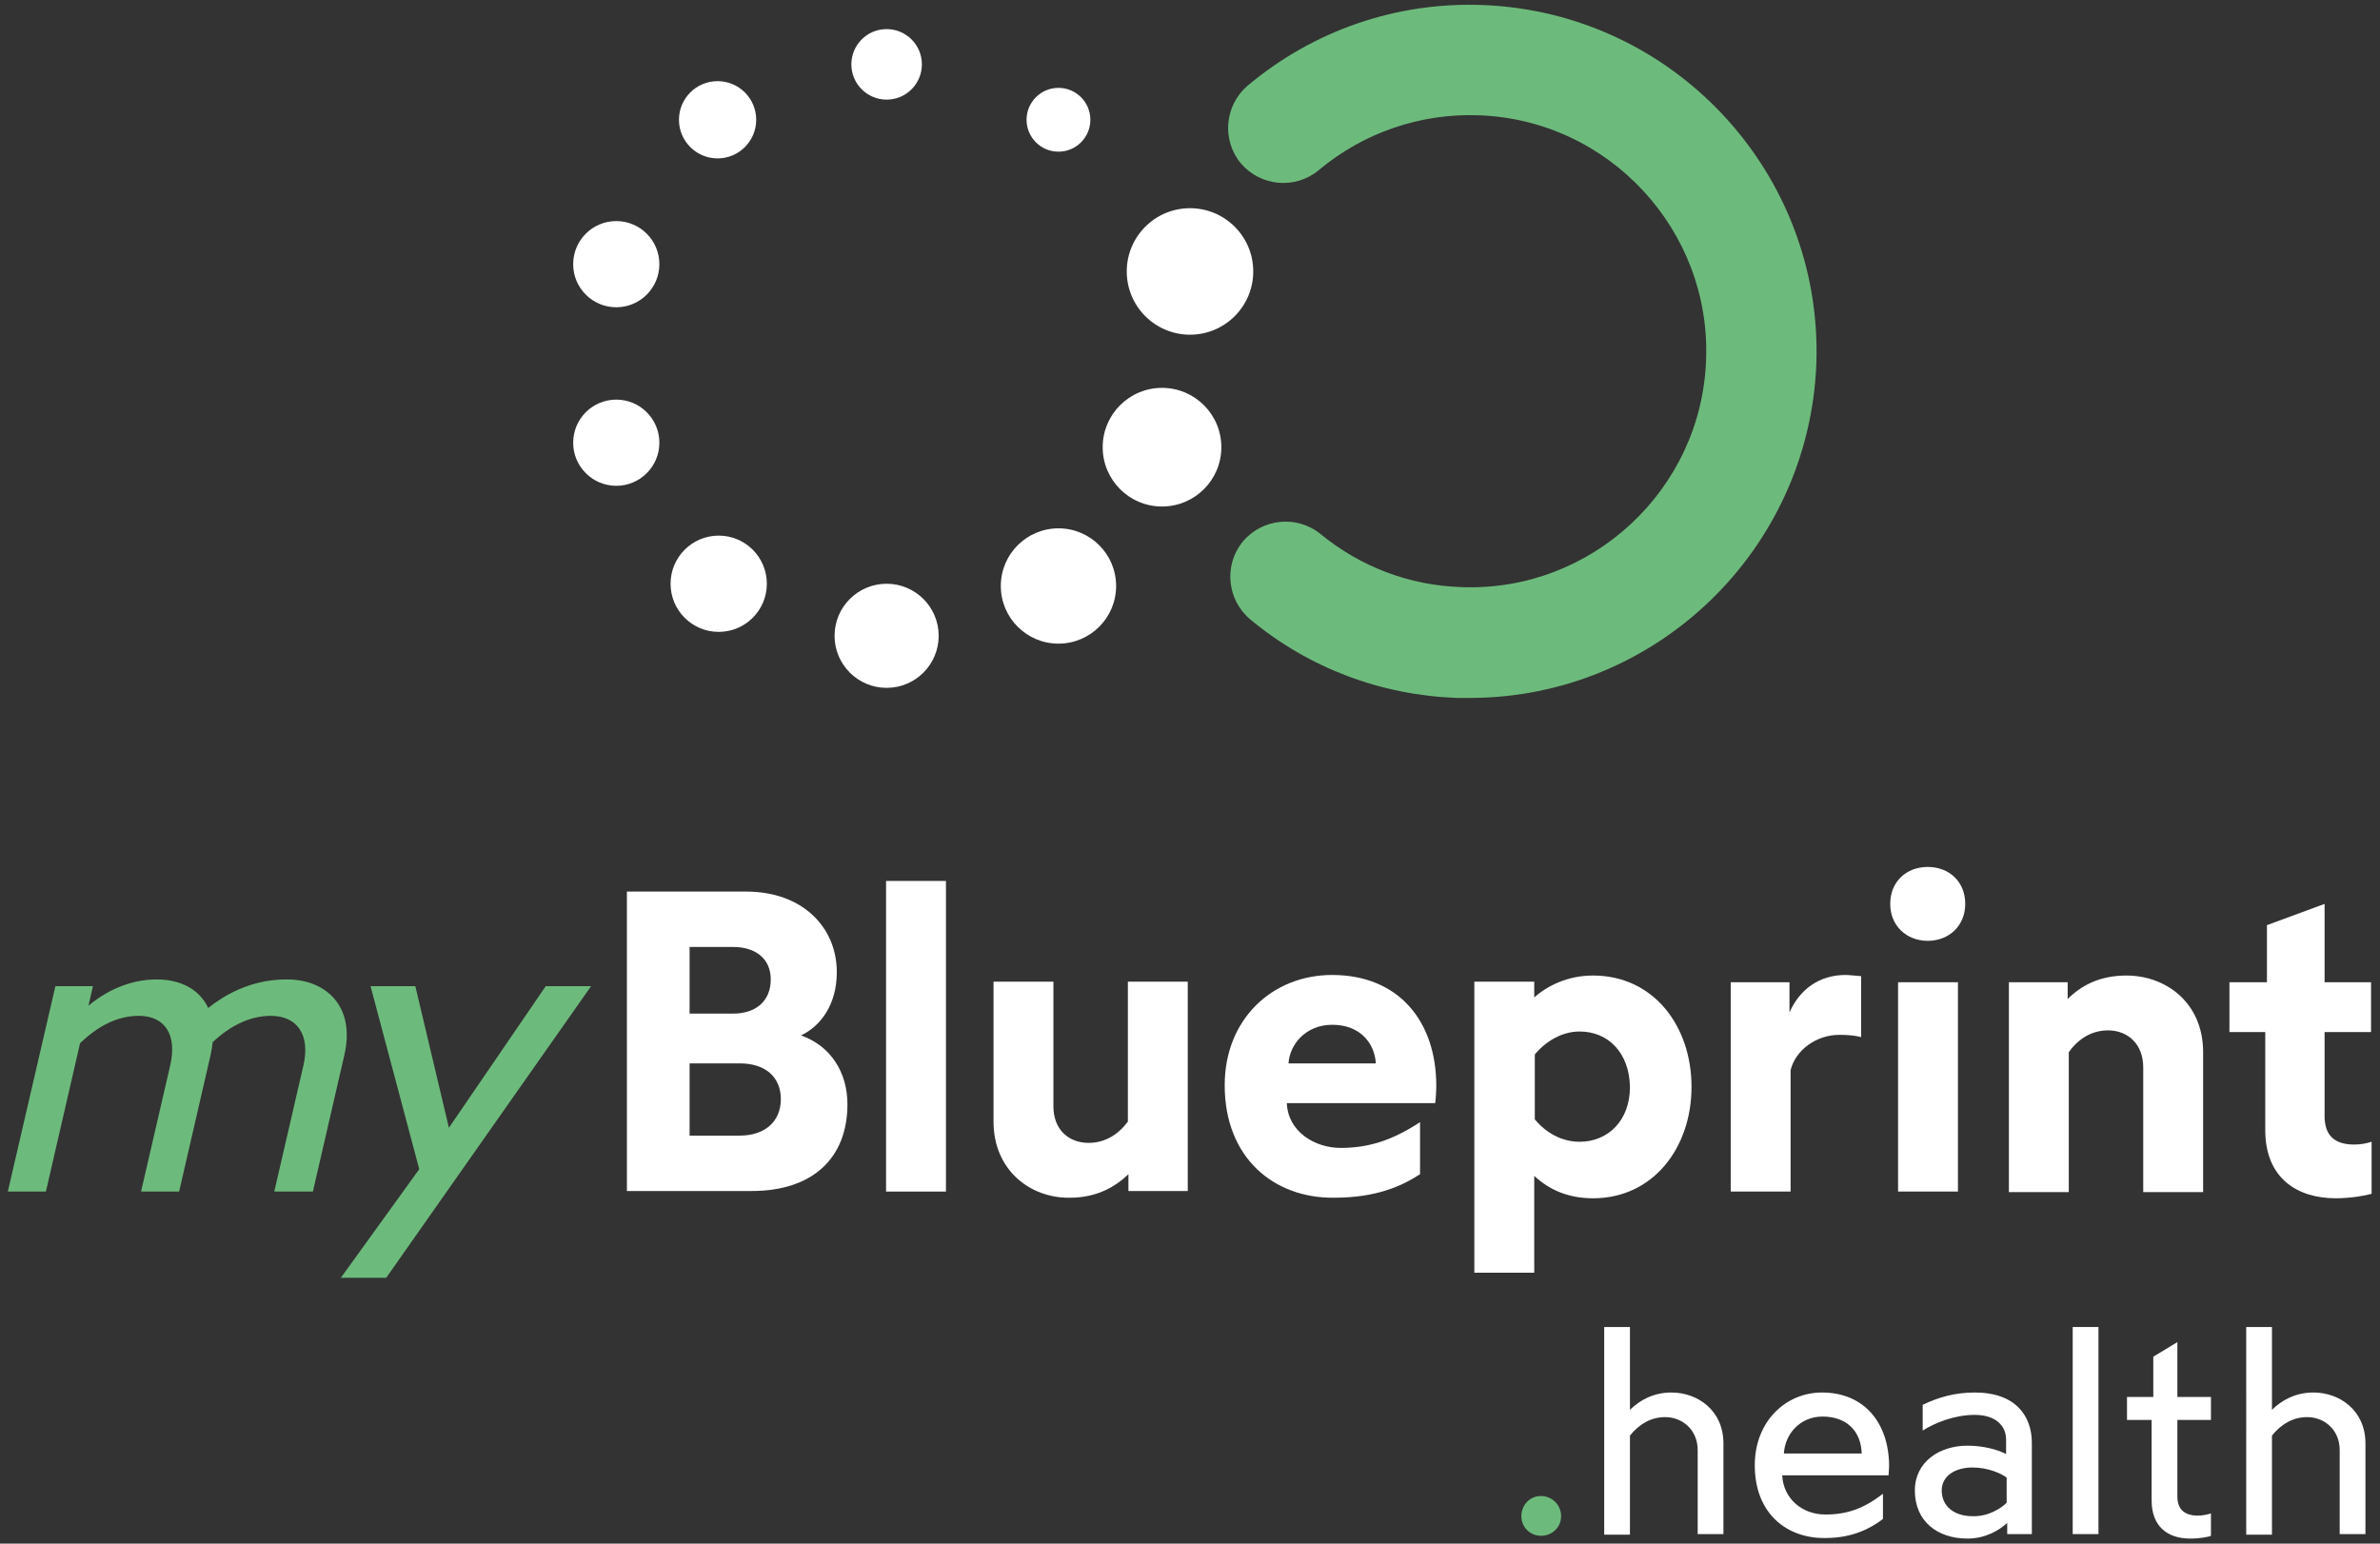 <?xml version="1.0" encoding="utf-8"?>
<!-- Generator: Adobe Illustrator 26.5.0, SVG Export Plug-In . SVG Version: 6.00 Build 0)  -->
<svg version="1.1" xmlns="http://www.w3.org/2000/svg" xmlns:xlink="http://www.w3.org/1999/xlink" x="0px" y="0px"
	 viewBox="0 0 425.2 275.8" style="enable-background:new 0 0 425.2 275.8;" xml:space="preserve">
<rect x="0" y="0" width="425.2" height="275.8" fill="#333333" stroke="none"/>
<style type="text/css">
	.st0{fill:none;stroke:#A1A1A1;stroke-width:10;stroke-miterlimit:10;}
	.st1{fill:#6DBB7C;}
	.st2{fill:#FFFFFF;}
</style>
<g id="bg">
</g>
<g id="Laag_2">
	<path class="st0" d="M1925.5-27.9"/>
	<g>
		<g>
			<path class="st1" d="M61.5,188.6l-5.6,24.3H49l5.2-22.5c1.3-5.6-1.2-8.9-5.8-8.9c-3.8,0-7.3,1.8-10.4,4.7
				c-0.1,0.8-0.2,1.5-0.4,2.4l-5.6,24.3h-6.8l5.2-22.5c1.3-5.6-1-8.9-5.6-8.9c-3.9,0-7.4,1.9-10.5,4.9l-6.1,26.5H1.4l8.5-36.7h6.7
				l-0.8,3.5c3.1-2.6,7.3-4.7,12.2-4.7c4.2,0,7.6,1.7,9.2,5.1c2.5-2,7.3-5.1,13.9-5.1C58.1,174.9,63.6,179.7,61.5,188.6z"/>
			<path class="st1" d="M74.9,208.9l-8.7-32.7h8l6,25.3l17.3-25.3h8.1l-36.6,52.1h-8.1L74.9,208.9z"/>
			<path class="st1" d="M271.8,270.9c0-2,1.5-3.6,3.5-3.6c2,0,3.6,1.6,3.6,3.6c0,2-1.6,3.5-3.6,3.5
				C273.4,274.4,271.8,272.9,271.8,270.9z"/>
		</g>
		<path class="st1" d="M262.6,124.7c-0.8,0-1.5,0-2.3,0c-13.6-0.5-26.4-5.3-36.9-14c-4.2-3.5-4.8-9.7-1.4-13.9
			c3.5-4.2,9.7-4.8,13.9-1.4c7.2,5.9,15.9,9.2,25.2,9.5c23.2,0.9,42.9-17.4,43.7-40.6c0.9-23.2-17.4-42.9-40.6-43.7
			c-10.4-0.4-20.6,3.1-28.6,9.8c-4.2,3.5-10.4,2.9-13.9-1.2c-3.5-4.2-2.9-10.4,1.2-13.9c11.8-9.9,26.7-15,42-14.4
			c34.1,1.3,60.8,30,59.6,64.1C323.2,98.4,295.7,124.7,262.6,124.7z"/>
	</g>
	<g>
		<path class="st2" d="M112.1,159.3h21.2c10.1,0,16.2,6.4,16.2,14.4c0,5.7-2.8,9.6-6.4,11.3c5.4,1.9,8.3,6.7,8.3,12.3
			c0,9.6-6.2,15.5-17.1,15.5h-22.3V159.3z M131,181.1c4.1,0,6.7-2.3,6.7-6.1c0-3.7-2.7-5.8-6.7-5.8h-7.8v11.9H131z M132.2,202.9
			c4.3,0,7.3-2.4,7.3-6.5c0-4-2.8-6.4-7.3-6.4h-9v12.9H132.2z"/>
		<path class="st2" d="M158.3,157.4H169v55.5h-10.7V157.4z"/>
		<path class="st2" d="M177.5,200.4v-25h10.7v22.3c0,4.1,2.7,6.5,6.3,6.5c2.9,0,5.3-1.5,7-3.8v-25h10.7v37.4h-10.6v-3
			c-2.4,2.3-5.7,4.2-10.5,4.2C184.2,214.1,177.5,209.2,177.5,200.4z"/>
		<path class="st2" d="M218.8,193.9c0-11.8,8.5-19.7,19.2-19.7c11.9,0,18.6,8.3,18.6,19.8c0,0.9-0.1,2.5-0.2,3.1h-26.5
			c0.2,5.1,5,8,9.6,8c5.1,0,9.3-1.4,14.2-4.6v9.3c-3.4,2.2-7.9,4.2-15.4,4.2C227.6,214.1,218.8,206.9,218.8,193.9z M245.8,190
			c-0.2-3.5-2.7-6.9-7.8-6.9c-4.7,0-7.6,3.5-7.8,6.9H245.8z"/>
		<path class="st2" d="M263.4,175.4h10.7v2.8c2.4-2.1,6-3.9,10.5-3.9c10.8,0,17.6,9,17.6,19.9c0,10.8-6.8,19.9-17.6,19.9
			c-4.4,0-7.8-1.5-10.5-4v17.3h-10.7V175.4z M291.2,194.2c-0.1-6-3.8-9.9-9-9.9c-3.1,0-6,1.7-8,4.1V200c2,2.4,4.8,4,8,4
			C287.3,204,291.2,200.2,291.2,194.2z"/>
		<path class="st2" d="M309.1,175.5h10.6v5.4c1.8-4.1,5.3-6.7,10-6.7c0.8,0,2.3,0.2,2.8,0.2v10.9c-1.2-0.3-2.4-0.4-3.9-0.4
			c-4.1,0-7.8,2.7-8.7,6.3v21.7h-10.7V175.5z"/>
		<path class="st2" d="M337.7,161.5c0-4,2.9-6.6,6.7-6.6c3.8,0,6.7,2.6,6.7,6.6c0,3.9-2.9,6.6-6.7,6.6
			C340.6,168.1,337.7,165.4,337.7,161.5z M339.1,175.5h10.7v37.4h-10.7V175.5z"/>
		<path class="st2" d="M358.8,175.5h10.6v3c2.4-2.4,5.7-4.2,10.5-4.2c7,0,13.7,4.8,13.7,13.7v25h-10.7v-22.3c0-4.1-2.7-6.6-6.3-6.6
			c-2.9,0-5.3,1.5-7,3.9v25h-10.7V175.5z"/>
		<path class="st2" d="M404.7,201.9v-17.5h-6.4v-8.9h6.7v-10.2l10.3-3.8v14h8.3v8.9h-8.3v15c0,3.4,1.7,5.1,5.3,5.1
			c1.1,0,2.2-0.2,3.1-0.5v9.3c-1,0.3-3.7,0.8-6.4,0.8C410.5,214.1,404.7,210.6,404.7,201.9z"/>
		<path class="st2" d="M286.6,237.1h4.6v14.8c1.7-1.7,4.2-3.1,7.4-3.1c4.7,0,9.3,3.2,9.3,9.1v16.2h-4.6v-15c0-3.7-2.8-5.9-5.8-5.9
			c-2.6,0-4.7,1.3-6.3,3.3v17.7h-4.6V237.1z"/>
		<path class="st2" d="M313.5,261.8c0-7.9,5.6-13,12-13c7.6,0,12,5.5,12,13.2c0,0.6-0.1,1.3-0.1,1.6h-19c0.2,4.1,3.5,7,7.7,7
			c4,0,6.9-1.1,10.3-3.7v4.5c-2.1,1.6-5.3,3.4-10.3,3.4C319.3,274.9,313.5,270.5,313.5,261.8z M332.6,259.7c-0.1-3.9-2.6-6.6-7-6.6
			c-4,0-6.7,3.1-6.9,6.6H332.6z"/>
		<path class="st2" d="M342.1,266.3c0-5.1,4.4-8,9.4-8c2.8,0,5.4,0.7,6.9,1.5v-2.6c0-2.4-1.8-4.4-5.6-4.4c-3.6,0-7.1,1.4-9.3,2.8
			v-4.6c2.7-1.3,5.7-2.2,9.3-2.2c7.3,0,10.2,4.2,10.2,9v16.3h-4.4v-2c-1.5,1.4-4,2.8-7.1,2.8C346.1,274.9,342.1,271.8,342.1,266.3z
			 M358.5,268.5V264c-0.9-0.7-3.3-1.8-6.1-1.8c-3.1,0-5.5,1.5-5.5,4.1c0,2.9,2.3,4.6,5.5,4.6C355.3,271,357.6,269.4,358.5,268.5z"/>
		<path class="st2" d="M370.3,237.1h4.6v37h-4.6V237.1z"/>
		<path class="st2" d="M384.4,268.1v-14.4h-4.4v-4.1h4.7v-7.2l4.3-2.6v9.8h6v4.1h-6v13.7c0,2.2,1.2,3.4,3.7,3.4
			c0.8,0,1.7-0.2,2.3-0.4v4c-0.4,0.2-2,0.5-3.7,0.5C387.1,274.9,384.4,272.6,384.4,268.1z"/>
		<path class="st2" d="M401.3,237.1h4.6v14.8c1.7-1.7,4.2-3.1,7.4-3.1c4.7,0,9.3,3.2,9.3,9.1v16.2h-4.6v-15c0-3.7-2.8-5.9-5.8-5.9
			c-2.6,0-4.7,1.3-6.3,3.3v17.7h-4.6V237.1z"/>
		<g>
			<circle class="st2" cx="212.6" cy="48.5" r="11.3"/>
			<circle class="st2" cx="207.6" cy="79.9" r="10.6"/>
			<circle class="st2" cx="189.1" cy="104.7" r="10.3"/>
			<circle class="st2" cx="158.4" cy="113.6" r="9.3"/>
			<circle class="st2" cx="128.4" cy="104.3" r="8.6"/>
			<circle class="st2" cx="110.1" cy="79.1" r="7.7"/>
			<circle class="st2" cx="110.1" cy="47.2" r="7.7"/>
			<circle class="st2" cx="128.2" cy="21.4" r="6.9"/>
			<circle class="st2" cx="158.4" cy="11.5" r="6.3"/>
			<circle class="st2" cx="189.1" cy="21.4" r="5.7"/>
		</g>
	</g>
</g>
</svg>
